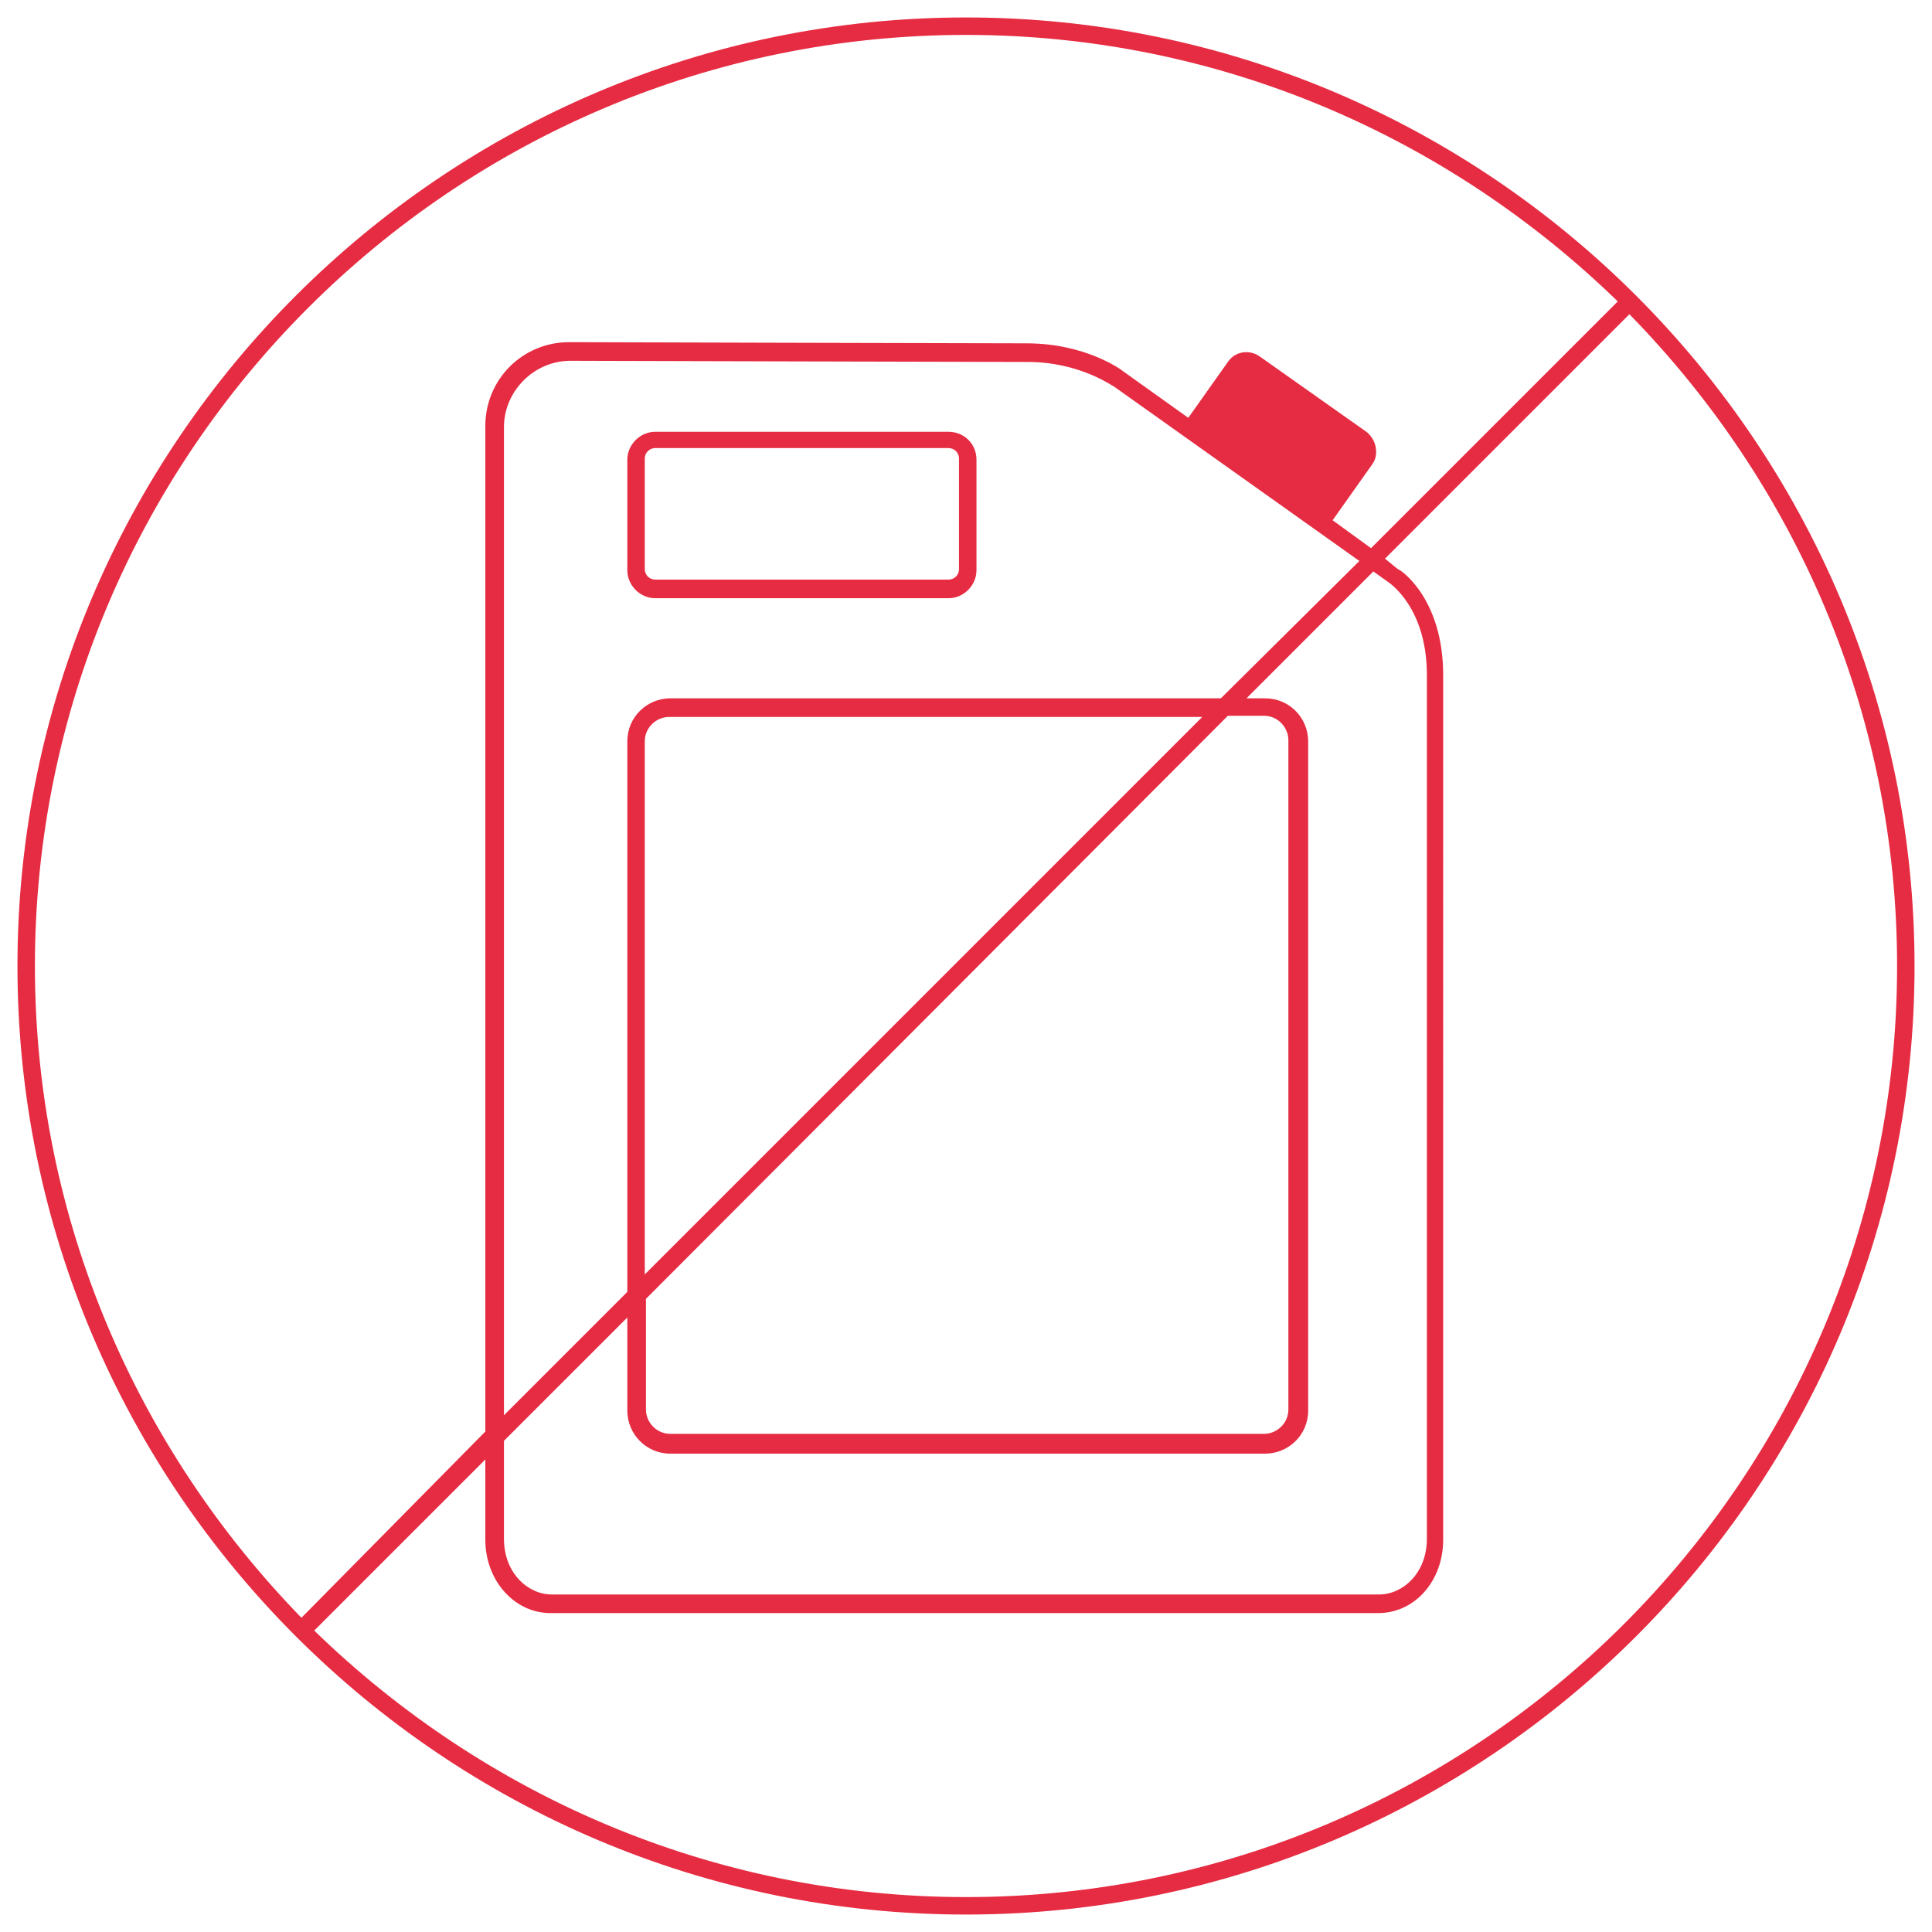 <?xml version="1.0" encoding="utf-8"?>
<!-- Generator: Adobe Illustrator 22.1.0, SVG Export Plug-In . SVG Version: 6.00 Build 0)  -->
<svg version="1.1" id="Layer_1" xmlns="http://www.w3.org/2000/svg" xmlns:xlink="http://www.w3.org/1999/xlink" x="0px" y="0px"
	 viewBox="0 0 166 166" style="enable-background:new 0 0 166 166;" xml:space="preserve">
<style type="text/css">
	.st0{fill:#E62C42;}
</style>
<g>
	<path class="st0" d="M83,1.5C38.1,1.5,1.5,38.1,1.5,83c0,44.9,36.6,81.5,81.5,81.5c44.9,0,81.5-36.6,81.5-81.5
		C164.5,38.1,127.9,1.5,83,1.5z M3,83C3,38.9,38.9,3,83,3c21.8,0,41.5,8.8,56,22.9l-21.2,21.2l-3.3-2.4l3.4-4.8
		c0.3-0.4,0.4-0.9,0.3-1.5c-0.1-0.5-0.4-1-0.8-1.3l-9.2-6.5c-0.9-0.6-2.1-0.4-2.7,0.5l-3.4,4.8l-5.6-4c-0.1-0.1-3.2-2.4-8.3-2.4
		c-3.7,0-39.3-0.1-39.3-0.1h0c-4,0-7.2,3.2-7.2,7.2v86.4L25.9,139C11.8,124.5,3,104.8,3,83z M105.5,61.5h3.1c1.2,0,2.1,1,2.1,2.1
		v57.5c0,1.2-1,2.1-2.1,2.1H57.6c-1.2,0-2.1-1-2.1-2.1v-9.5L105.5,61.5z M55.4,109.5V63.7c0-1.2,1-2.1,2.1-2.1h45.8L55.4,109.5z
		 M104.9,60H57.6c-2,0-3.7,1.6-3.7,3.7V111l-10.6,10.6V36.7c0-3.1,2.6-5.7,5.7-5.7c0.1,0,35.6,0.1,39.3,0.1c4.5,0,7.3,2.1,7.4,2.1
		l21.1,15L104.9,60z M53.9,113.2v8c0,2,1.6,3.7,3.7,3.7h51.1c2,0,3.7-1.6,3.7-3.7V63.7c0-2-1.6-3.7-3.7-3.7h-1.6L118,49.1l1.4,1
		c0.1,0.1,3.2,2.2,3.2,7.9v74.2c0,3-2.1,4.8-4.1,4.8H47.4c-2,0-4.1-1.8-4.1-4.8v-8.4L53.9,113.2z M83,163c-21.8,0-41.5-8.8-56-22.9
		l14.7-14.7v6.9c0,3.5,2.5,6.3,5.6,6.3h71.1c3.2,0,5.6-2.8,5.6-6.3V58c0-6.6-3.7-9.1-3.9-9.1L119,48l21-21
		C154.2,41.5,163,61.2,163,83C163,127.1,127.1,163,83,163z M81.5,37.1H56.3c-1.3,0-2.4,1.1-2.4,2.4v9.5c0,1.3,1.1,2.4,2.4,2.4h25.2
		c1.3,0,2.4-1.1,2.4-2.4v-9.5C83.9,38.1,82.8,37.1,81.5,37.1z M82.4,48.9c0,0.5-0.4,0.9-0.9,0.9H56.3c-0.5,0-0.9-0.4-0.9-0.9v-9.5
		c0-0.5,0.4-0.9,0.9-0.9h25.2c0.5,0,0.9,0.4,0.9,0.9V48.9z"/>
</g>
</svg>
